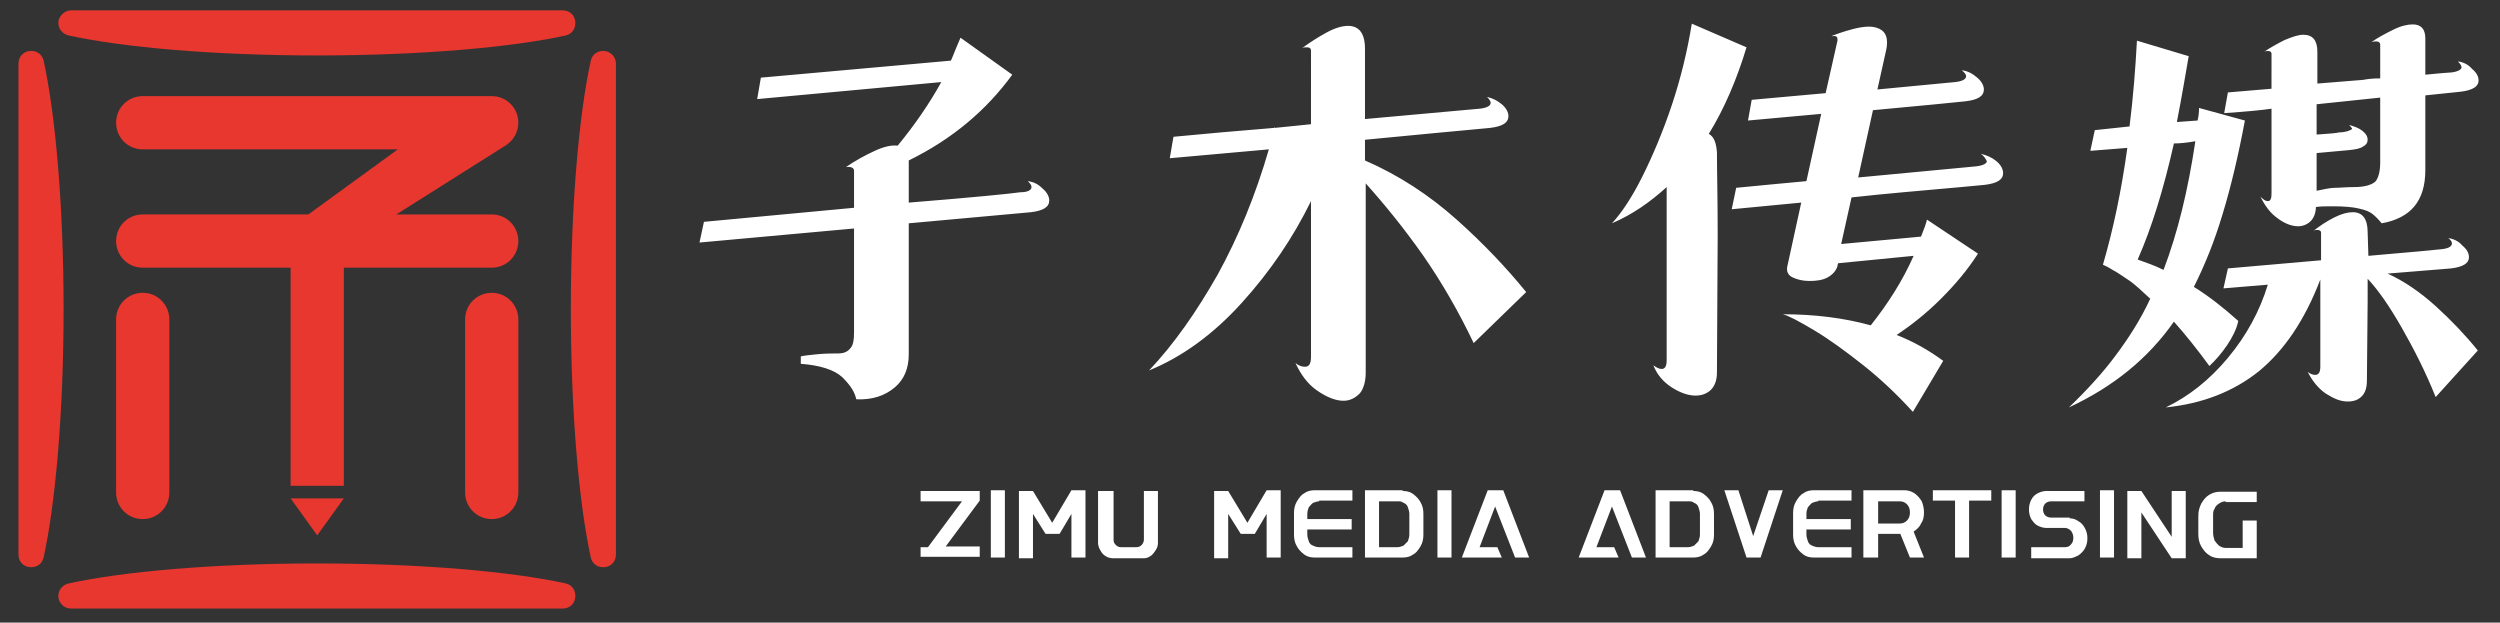 <?xml version="1.0" encoding="utf-8"?>
<!-- Generator: Adobe Illustrator 25.3.1, SVG Export Plug-In . SVG Version: 6.00 Build 0)  -->
<svg version="1.1" id="图层_1" xmlns="http://www.w3.org/2000/svg" xmlns:xlink="http://www.w3.org/1999/xlink" x="0px" y="0px"
	 viewBox="0 0 338.1 84.2" style="enable-background:new 0 0 338.1 84.2;" xml:space="preserve">
<rect x="0" y="0" width="338.1" height="84.2" fill="#333333" stroke="none"/>
<style type="text/css">
	.st0{fill:#FFFFFF;}
	.st1{fill-rule:evenodd;clip-rule:evenodd;fill:#E7372F;}
</style>
<path class="st0" d="M322.9,37c2.2,1,4.4,2.5,6.5,4.4c2.1,1.9,4,3.9,5.7,6l-5.7,6.3c-1.4-3.5-3-6.6-4.6-9.4c-1.6-2.8-3.1-5-4.6-6.6
	v3.1l-0.1,10.6c0,1-0.2,1.7-0.7,2.2c-0.5,0.5-1.1,0.7-1.9,0.7c-1,0-1.9-0.4-3-1.1c-1-0.7-1.8-1.7-2.4-2.9c0.4,0.3,0.7,0.4,1,0.4
	c0.5,0,0.7-0.4,0.7-1.1V37.8c-2.1,5.5-4.9,9.6-8.3,12.4c-3.5,2.8-7.7,4.4-12.6,4.9c3.1-1.5,5.9-3.7,8.4-6.7c2.5-3,4.3-6.3,5.4-9.9
	l-6,0.5l0.6-2.7l12.6-1.1v-3.7c0-0.3-0.2-0.4-0.5-0.4c-0.2,0-0.3,0-0.5,0.1c0.9-0.7,1.8-1.3,2.8-1.8c1-0.5,1.8-0.7,2.5-0.7
	c1.3,0,2,0.9,2,2.7l0.1,3.2c5.8-0.5,9.1-0.8,9.9-0.9c1-0.1,1.4-0.4,1.4-0.8c0-0.2-0.2-0.5-0.5-0.7c0.7,0.1,1.4,0.4,1.9,1
	c0.6,0.5,0.9,1,0.9,1.6c0,0.8-0.8,1.3-2.4,1.5L322.9,37z M289.1,35.1c1.1,0.4,2.3,0.8,3.5,1.4c1.9-5,3.3-10.7,4.3-17.4
	c-1.1,0.2-2.1,0.3-2.9,0.3C292.6,25.6,291,30.8,289.1,35.1z M313.3,14.1v4.1c1.6-0.1,2.7-0.2,3.1-0.3c0.5,0,0.9-0.1,1.2-0.2
	c0.3-0.1,0.5-0.2,0.5-0.3c0,0-0.1-0.2-0.4-0.5c0.7,0.2,1.3,0.4,1.8,0.8c0.5,0.4,0.7,0.8,0.7,1.2c0,0.4-0.2,0.7-0.6,0.9
	c-0.4,0.3-1,0.4-1.9,0.5l-4.4,0.4v5.1c1-0.2,1.8-0.4,2.5-0.4c0.6,0,1.5-0.1,2.6-0.1c1.4,0,2.3-0.3,2.8-0.7c0.4-0.4,0.7-1.3,0.7-2.6
	v-8.8L313.3,14.1z M298.8,49.5c-1.6-2.2-3.2-4.2-4.8-6c-3.5,5-8.2,8.8-14.2,11.6c2.4-2.3,4.6-4.7,6.3-7c1.8-2.4,3.4-4.9,4.7-7.7
	c-1.1-1-2-1.9-2.9-2.5c-0.9-0.6-1.6-1.1-2.2-1.4c-0.6-0.4-1.1-0.6-1.3-0.7c1.4-4.8,2.5-10,3.3-15.8l-5,0.4l0.6-2.8l4.7-0.5
	c0.5-4,0.8-7.9,1-11.6l7,2.1c-0.4,2.3-0.9,5.3-1.6,8.9l2.8-0.2c0.1-0.4,0.2-1,0.2-1.7l6.2,1.7c-0.9,4.8-1.9,9-3,12.6
	c-1.1,3.7-2.4,6.9-3.9,9.9c2.1,1.3,4.1,2.9,6,4.6C302.3,45.5,300.4,48,298.8,49.5z M307.2,14.7c-1.3,0.2-3.5,0.4-6.4,0.6l0.5-2.8
	l5.9-0.5V7.3c0-0.3-0.2-0.4-0.5-0.4c-0.2,0-0.3,0-0.5,0.1c0.9-0.6,1.8-1.1,2.8-1.6c1-0.4,1.8-0.7,2.5-0.7c1.3,0,1.9,0.8,1.9,2.3v4.3
	l6.2-0.5c0.5-0.1,1.2-0.2,2.3-0.2V6c0-0.2-0.2-0.4-0.5-0.4c-0.2,0-0.4,0-0.7,0.1c1-0.7,2-1.2,3-1.7s1.9-0.7,2.6-0.7
	c1.1,0,1.7,0.6,1.7,1.9v4.9c2.1-0.2,3.2-0.3,3.5-0.3c0.9-0.1,1.4-0.4,1.4-0.7c0-0.2-0.2-0.5-0.5-0.8c0.7,0.1,1.4,0.4,1.9,1
	c0.6,0.5,0.9,1,0.9,1.6c0,0.8-0.8,1.3-2.4,1.5l-4.8,0.5v10.1c0,4.2-2,6.5-5.9,7.2c-0.5-0.6-0.9-1-1.3-1.3c-0.4-0.3-0.9-0.5-1.8-0.7
	c-0.8-0.2-2-0.3-3.5-0.3c-1,0-1.7,0-2.3,0.1c0,0.8-0.3,1.5-0.7,1.9c-0.4,0.4-1,0.7-1.7,0.7c-0.9,0-1.9-0.4-2.8-1.1
	c-1-0.7-1.7-1.7-2.3-2.9c0.4,0.4,0.7,0.6,1,0.6c0.4,0,0.5-0.4,0.5-1.1V14.7z M267.9,20.8c0.8,0.2,1.5,0.5,2.1,1
	c0.6,0.5,0.9,1.1,0.9,1.6c0,0.9-0.8,1.4-2.5,1.6l-3.2,0.3c-5.5,0.5-10.4,0.9-14.8,1.4l-1.4,6.3l10.8-1c0.4-1,0.7-1.8,0.8-2.3
	l6.9,4.6c-1.4,2.2-3.1,4.2-5,6.1c-1.9,1.9-3.9,3.5-6,4.9c2.3,0.9,4.4,2.1,6.3,3.5l-4.1,6.9c-2.1-2.3-4.3-4.4-6.7-6.3
	c-2.4-1.9-4.6-3.5-6.6-4.7c-2-1.2-3.5-2-4.3-2.2c4.3,0,8.3,0.5,11.9,1.5c2.3-2.9,4.3-6,5.8-9.4l-10.2,1c-0.1,0.2-0.1,0.4-0.1,0.4
	c-0.2,0.6-0.6,1.1-1.3,1.5c-0.7,0.4-1.6,0.5-2.5,0.5c-0.9,0-1.7-0.2-2.3-0.5c-0.6-0.3-0.8-0.8-0.7-1.4l1.9-8.7l-9.4,0.9l0.6-2.9
	l5.2-0.5l4.3-0.4l2-9.1l-9.9,0.9l0.5-2.8l10-0.9l1.6-7.1V5.3c0-0.4-0.3-0.5-0.8-0.4c0.1-0.1,0.5-0.2,1-0.4c0.6-0.2,1.2-0.4,2-0.6
	c0.8-0.2,1.5-0.3,2.1-0.3c0.7,0,1.3,0.2,1.7,0.5c0.4,0.3,0.7,0.8,0.7,1.6c0,0.2,0,0.5-0.1,1l-1.2,5.4l10.5-1c1-0.1,1.5-0.4,1.5-0.8
	c0-0.2-0.2-0.5-0.6-0.8c0.8,0.1,1.4,0.4,2.1,1c0.6,0.5,0.9,1.1,0.9,1.6c0,0.9-0.8,1.4-2.5,1.6c-1.9,0.2-6,0.6-12.5,1.2l-2,9.1
	l15.9-1.5c1-0.1,1.5-0.4,1.5-0.7C268.5,21.4,268.3,21.1,267.9,20.8z M231.1,18.1c0.7,0.4,1,1.2,1.1,2.5c0,2.6,0.1,6.2,0.1,11.1
	l-0.1,18.7c0,1-0.3,1.8-0.8,2.3c-0.5,0.5-1.2,0.8-2.1,0.8c-1,0-2.1-0.4-3.2-1.1c-1.1-0.7-2-1.7-2.5-3c0.4,0.3,0.8,0.5,1.1,0.5
	c0.5,0,0.7-0.4,0.7-1.2V25.3c-2.2,2-4.6,3.7-7.4,4.9c1.3-1.4,2.7-3.5,4.1-6.3c1.4-2.8,2.8-6.1,4-9.7c1.2-3.6,2.1-7.3,2.7-11l7.4,3.2
	C234.9,10.7,233.2,14.7,231.1,18.1z M199.3,46.4c-2-4.2-4.3-8.2-6.8-11.8c-2.6-3.7-5.2-6.9-7.8-9.8v25.6c0,1.2-0.3,2.2-0.8,2.8
	c-0.6,0.6-1.3,1-2.2,1c-1.1,0-2.3-0.5-3.6-1.4c-1.3-0.9-2.2-2.2-2.9-3.7c0.5,0.4,0.9,0.5,1.3,0.5c0.6,0,0.8-0.5,0.8-1.4v-21
	c-2.4,4.9-5.5,9.5-9.4,13.8c-3.9,4.3-8.1,7.3-12.5,9.1c3.4-3.6,6.4-7.9,9.3-13c2.8-5.1,5.1-10.7,6.9-16.9c-5.5,0.5-10,0.9-13.4,1.2
	l0.5-2.9l6.5-0.6l7.1-0.6v-0.1l0.1,0.1l4.9-0.5V6.9c0-0.4-0.2-0.5-0.6-0.5c-0.2,0-0.4,0-0.6,0.1c1.1-0.8,2.2-1.5,3.3-2.1
	c1.1-0.6,2.1-0.9,2.9-0.9c1.5,0,2.3,1,2.3,3.1v9.5l15.5-1.4c1-0.1,1.5-0.4,1.5-0.8c0-0.2-0.2-0.5-0.5-0.8c0.8,0.2,1.4,0.5,2,1
	c0.6,0.5,0.9,1.1,0.9,1.6c0,0.9-0.8,1.4-2.5,1.6c-4.2,0.4-9.8,0.9-16.9,1.6v2.8c4.6,2,8.7,4.7,12.4,8c3.7,3.3,6.8,6.6,9.4,9.8
	L199.3,46.4z M139,24.5c0.8,0.1,1.4,0.4,2,1c0.6,0.5,0.9,1.1,0.9,1.6c0,0.9-0.8,1.4-2.5,1.6l-16.5,1.5v17.7c0,1.9-0.6,3.4-1.9,4.5
	c-1.3,1.1-3,1.7-5.2,1.6c-0.2-1-0.8-1.9-1.9-3c-1.1-1-3-1.6-5.6-1.8v-1c0.4-0.1,1.2-0.2,2.3-0.3c1.1-0.1,2-0.1,2.7-0.1
	c0.8,0,1.3-0.2,1.7-0.7c0.4-0.4,0.5-1.2,0.5-2.2V30.9l-20.9,1.9l0.6-2.8l20.3-1.9v-5c0-0.4-0.4-0.6-1.1-0.5c1.3-0.9,2.6-1.6,3.9-2.2
	c1.3-0.6,2.3-0.8,3.1-0.7c2.3-2.8,4.3-5.7,5.9-8.6l-24.9,2.3l0.5-2.9l25.7-2.3c0.2-0.4,0.6-1.5,1.3-3.1l7,5
	c-3.5,4.8-8.1,8.7-14,11.6v0.1v5.6c8.7-0.7,13.7-1.2,15.1-1.4c1,0,1.5-0.3,1.5-0.7C139.5,25,139.3,24.8,139,24.5z"/>
<path class="st0" d="M301,67.8c-0.3,0-0.6,0.1-0.9,0.3c-0.3,0.2-0.5,0.4-0.6,0.7c-0.2,0.3-0.2,0.6-0.2,0.9v2.4c0,0.3,0.1,0.7,0.2,1
	c0.2,0.3,0.4,0.5,0.6,0.7c0.3,0.2,0.6,0.3,0.9,0.3h2.3v-3.7h1.9v5.1h-4.9c-0.5,0-1.1-0.1-1.5-0.4c-0.5-0.3-0.8-0.7-1.1-1.2
	c-0.3-0.5-0.4-1.1-0.4-1.7v-2.4c0-0.6,0.1-1.1,0.4-1.7c0.3-0.5,0.6-0.9,1.1-1.2c0.5-0.3,1-0.4,1.5-0.4h4.9v1.4H301z M293.7,66.4h1.9
	v9.1h-1.9l-4.1-6.2v6.2h-1.9v-9.1h1.9l4.1,6.2V66.4z M285.9,75.4h-1.9v-9.1h1.9V75.4z M279.9,70.1c0.4,0,0.8,0.1,1.2,0.4
	c0.4,0.2,0.7,0.6,0.9,1c0.2,0.4,0.3,0.8,0.3,1.3c0,0.5-0.1,0.9-0.3,1.3c-0.2,0.4-0.5,0.7-0.9,1c-0.4,0.2-0.8,0.4-1.2,0.4h-5.2V74
	h4.6c0.3,0,0.6-0.1,0.8-0.4c0.2-0.2,0.3-0.5,0.3-0.9c0-0.3-0.1-0.6-0.3-0.9c-0.2-0.2-0.5-0.4-0.8-0.4h-2.5c-0.4,0-0.8-0.1-1.2-0.3
	c-0.4-0.2-0.6-0.5-0.9-0.9c-0.2-0.4-0.3-0.8-0.3-1.3c0-0.5,0.1-0.9,0.3-1.3c0.2-0.4,0.5-0.7,0.9-0.9c0.4-0.2,0.8-0.3,1.2-0.3h5.1
	v1.4h-4.5c-0.3,0-0.6,0.1-0.8,0.3c-0.2,0.2-0.3,0.5-0.3,0.8s0.1,0.6,0.3,0.8c0.2,0.2,0.5,0.3,0.8,0.3H279.9z M272.6,75.4h-1.9v-9.1
	h1.9V75.4z M269.3,66.3v1.4h-3v7.7h-1.9v-7.7h-3v-1.4H269.3z M254,70.8h2.9c0.4,0,0.7-0.1,1-0.4c0.3-0.3,0.4-0.7,0.4-1.1
	c0-0.4-0.1-0.8-0.4-1.1c-0.3-0.3-0.6-0.4-1-0.4H254V70.8z M260.2,69.3c0,0.6-0.1,1.1-0.4,1.5c-0.2,0.5-0.6,0.8-1,1.1l1.4,3.5h-1.9
	l-1.3-3.2h-3v3.2H252v-9.1h5.5c0.5,0,0.9,0.1,1.4,0.4c0.4,0.3,0.7,0.6,1,1.1C260.1,68.3,260.2,68.8,260.2,69.3z M245.9,67.8
	c-0.3,0-0.5,0.1-0.8,0.2c-0.2,0.1-0.4,0.4-0.6,0.6c-0.1,0.3-0.2,0.5-0.2,0.9v0.7h6v1.4h-6v0.7c0,0.3,0.1,0.6,0.2,0.9
	c0.1,0.3,0.3,0.5,0.6,0.6c0.2,0.1,0.5,0.2,0.8,0.2h4.5v1.4h-5.1c-0.5,0-1-0.1-1.4-0.4c-0.4-0.3-0.8-0.7-1-1.1
	c-0.3-0.5-0.4-1-0.4-1.6v-2.9c0-0.6,0.1-1.1,0.4-1.6c0.3-0.5,0.6-0.9,1-1.1c0.4-0.3,0.9-0.4,1.4-0.4h5.1v1.4H245.9z M239.2,66.3h1.9
	l-3,9.1h-1.9l-3-9.1h1.9l2,6.2L239.2,66.3z M228.3,74c0.3,0,0.5-0.1,0.8-0.2c0.2-0.2,0.4-0.4,0.6-0.6c0.1-0.3,0.2-0.6,0.2-0.9v-2.8
	c0-0.3-0.1-0.6-0.2-0.9c-0.1-0.3-0.3-0.5-0.6-0.6c-0.2-0.2-0.5-0.2-0.8-0.2h-2.5V74H228.3z M229,66.4c0.5,0,1,0.1,1.4,0.4
	c0.4,0.3,0.8,0.7,1,1.1c0.3,0.5,0.4,1,0.4,1.6v2.8c0,0.6-0.1,1.1-0.4,1.6c-0.3,0.5-0.6,0.9-1,1.1c-0.4,0.3-0.9,0.4-1.4,0.4h-5.1
	v-9.1H229z M220.7,75.4l-2.7-6.9l-2.1,5.5h2.4l0.6,1.4h-5.4l3.5-9.1h2.1l3.5,9.1H220.7z M204.9,75.4l-2.7-6.9l-2.1,5.5h2.4l0.6,1.4
	h-5.4l3.5-9.1h2.1l3.5,9.1H204.9z M196.3,75.4h-1.9v-9.1h1.9V75.4z M189,74c0.3,0,0.5-0.1,0.8-0.2c0.2-0.2,0.4-0.4,0.6-0.6
	c0.1-0.3,0.2-0.6,0.2-0.9v-2.8c0-0.3-0.1-0.6-0.2-0.9c-0.1-0.3-0.3-0.5-0.6-0.6c-0.2-0.2-0.5-0.2-0.8-0.2h-2.5V74H189z M189.7,66.4
	c0.5,0,1,0.1,1.4,0.4c0.4,0.3,0.8,0.7,1,1.1c0.3,0.5,0.4,1,0.4,1.6v2.8c0,0.6-0.1,1.1-0.4,1.6c-0.3,0.5-0.6,0.9-1,1.1
	c-0.4,0.3-0.9,0.4-1.4,0.4h-5.1v-9.1H189.7z M178.4,67.8c-0.3,0-0.5,0.1-0.8,0.2c-0.2,0.1-0.4,0.4-0.6,0.6c-0.1,0.3-0.2,0.5-0.2,0.9
	v0.7h6v1.4h-6v0.7c0,0.3,0.1,0.6,0.2,0.9c0.1,0.3,0.3,0.5,0.6,0.6c0.2,0.1,0.5,0.2,0.8,0.2h4.5v1.4h-5.1c-0.5,0-1-0.1-1.4-0.4
	c-0.4-0.3-0.8-0.7-1-1.1c-0.3-0.5-0.4-1-0.4-1.6v-2.9c0-0.6,0.1-1.1,0.4-1.6c0.3-0.5,0.6-0.9,1-1.1c0.4-0.3,0.9-0.4,1.4-0.4h5.1v1.4
	H178.4z M171.3,66.3h1.9v9.1h-1.9v-5.9l-1.6,2.7h-1.9l-1.7-2.7v6h-1.9v-9.1h1.9l2.6,4.3L171.3,66.3z M150.6,66.4v6.6
	c0,0.3,0.1,0.5,0.3,0.7c0.2,0.2,0.4,0.3,0.7,0.3h2.1c0.3,0,0.5-0.1,0.7-0.3c0.2-0.2,0.3-0.5,0.3-0.7v-6.6h1.9v7c0,0.4-0.1,0.7-0.3,1
	c-0.2,0.3-0.4,0.6-0.7,0.8c-0.3,0.2-0.6,0.3-0.9,0.3h-4.2c-0.3,0-0.7-0.1-1-0.3c-0.3-0.2-0.5-0.4-0.7-0.8c-0.2-0.3-0.3-0.7-0.3-1v-7
	H150.6z M144.9,66.3h1.9v9.1h-1.9v-5.9l-1.6,2.7h-1.9l-1.7-2.7v6h-1.9v-9.1h1.9l2.6,4.3L144.9,66.3z M136,75.4H134v-9.1h1.9V75.4z
	 M132.5,66.3v1.4l-4.6,6.2h4.6v1.4h-8V74h1l4.6-6.2h-5.6v-1.4H132.5z"/>
<path class="st1" d="M62.9,43.2c0-2,1.6-3.6,3.6-3.6c2,0,3.6,1.6,3.6,3.6v23.4c0,2-1.6,3.6-3.6,3.6c-2,0-3.6-1.6-3.6-3.6V43.2z
	 M68.5,19.6L53.6,29h12.9c2,0,3.6,1.6,3.6,3.6c0,2-1.6,3.6-3.6,3.6h-20v29.5h-7.2V36.2h-20c-2,0-3.6-1.6-3.6-3.6
	c0-2,1.6-3.6,3.6-3.6h22.4l12.1-8.8H19.3c-2,0-3.6-1.6-3.6-3.6c0-2,1.6-3.6,3.6-3.6h23.6h23.6c2,0,3.6,1.6,3.6,3.6
	C70.1,17.8,69.5,18.9,68.5,19.6z M39.3,67.4h3.6h3.6l-3.6,5L39.3,67.4z M15.7,43.2c0-2,1.6-3.6,3.6-3.6c2,0,3.6,1.6,3.6,3.6v23.4
	c0,2-1.6,3.6-3.6,3.6c-2,0-3.6-1.6-3.6-3.6V43.2z"/>
<path class="st1" d="M5.9,8.2c1.6,7.3,2.7,19.6,2.7,33.6c0,14-1.1,26.3-2.7,33.6c-0.2,0.9-1,1.4-1.9,1.3c-0.9-0.1-1.5-0.8-1.5-1.7
	V8.6C2.5,7.7,3.1,7,4,6.9C4.9,6.8,5.7,7.3,5.9,8.2"/>
<path class="st1" d="M79.9,8.2c-1.6,7.3-2.7,19.6-2.7,33.6c0,14,1.1,26.3,2.7,33.6c0.2,0.9,1,1.4,1.9,1.3c0.9-0.1,1.5-0.8,1.5-1.7
	V8.6c0-0.9-0.7-1.6-1.5-1.7C80.9,6.8,80.1,7.3,79.9,8.2"/>
<path class="st1" d="M9.3,78.9c7.3-1.6,19.6-2.7,33.6-2.7c14,0,26.3,1.1,33.6,2.7c0.9,0.2,1.4,1,1.3,1.9c-0.1,0.9-0.8,1.5-1.7,1.5
	H9.6c-0.9,0-1.6-0.7-1.7-1.5C7.8,79.9,8.4,79.1,9.3,78.9"/>
<path class="st1" d="M9.3,4.8c7.3,1.6,19.6,2.7,33.6,2.7c14,0,26.3-1.1,33.6-2.7c0.9-0.2,1.4-1,1.3-1.9c-0.1-0.9-0.8-1.5-1.7-1.5
	H9.6C8.8,1.4,8,2.1,7.9,2.9C7.8,3.8,8.4,4.6,9.3,4.8"/>
</svg>
